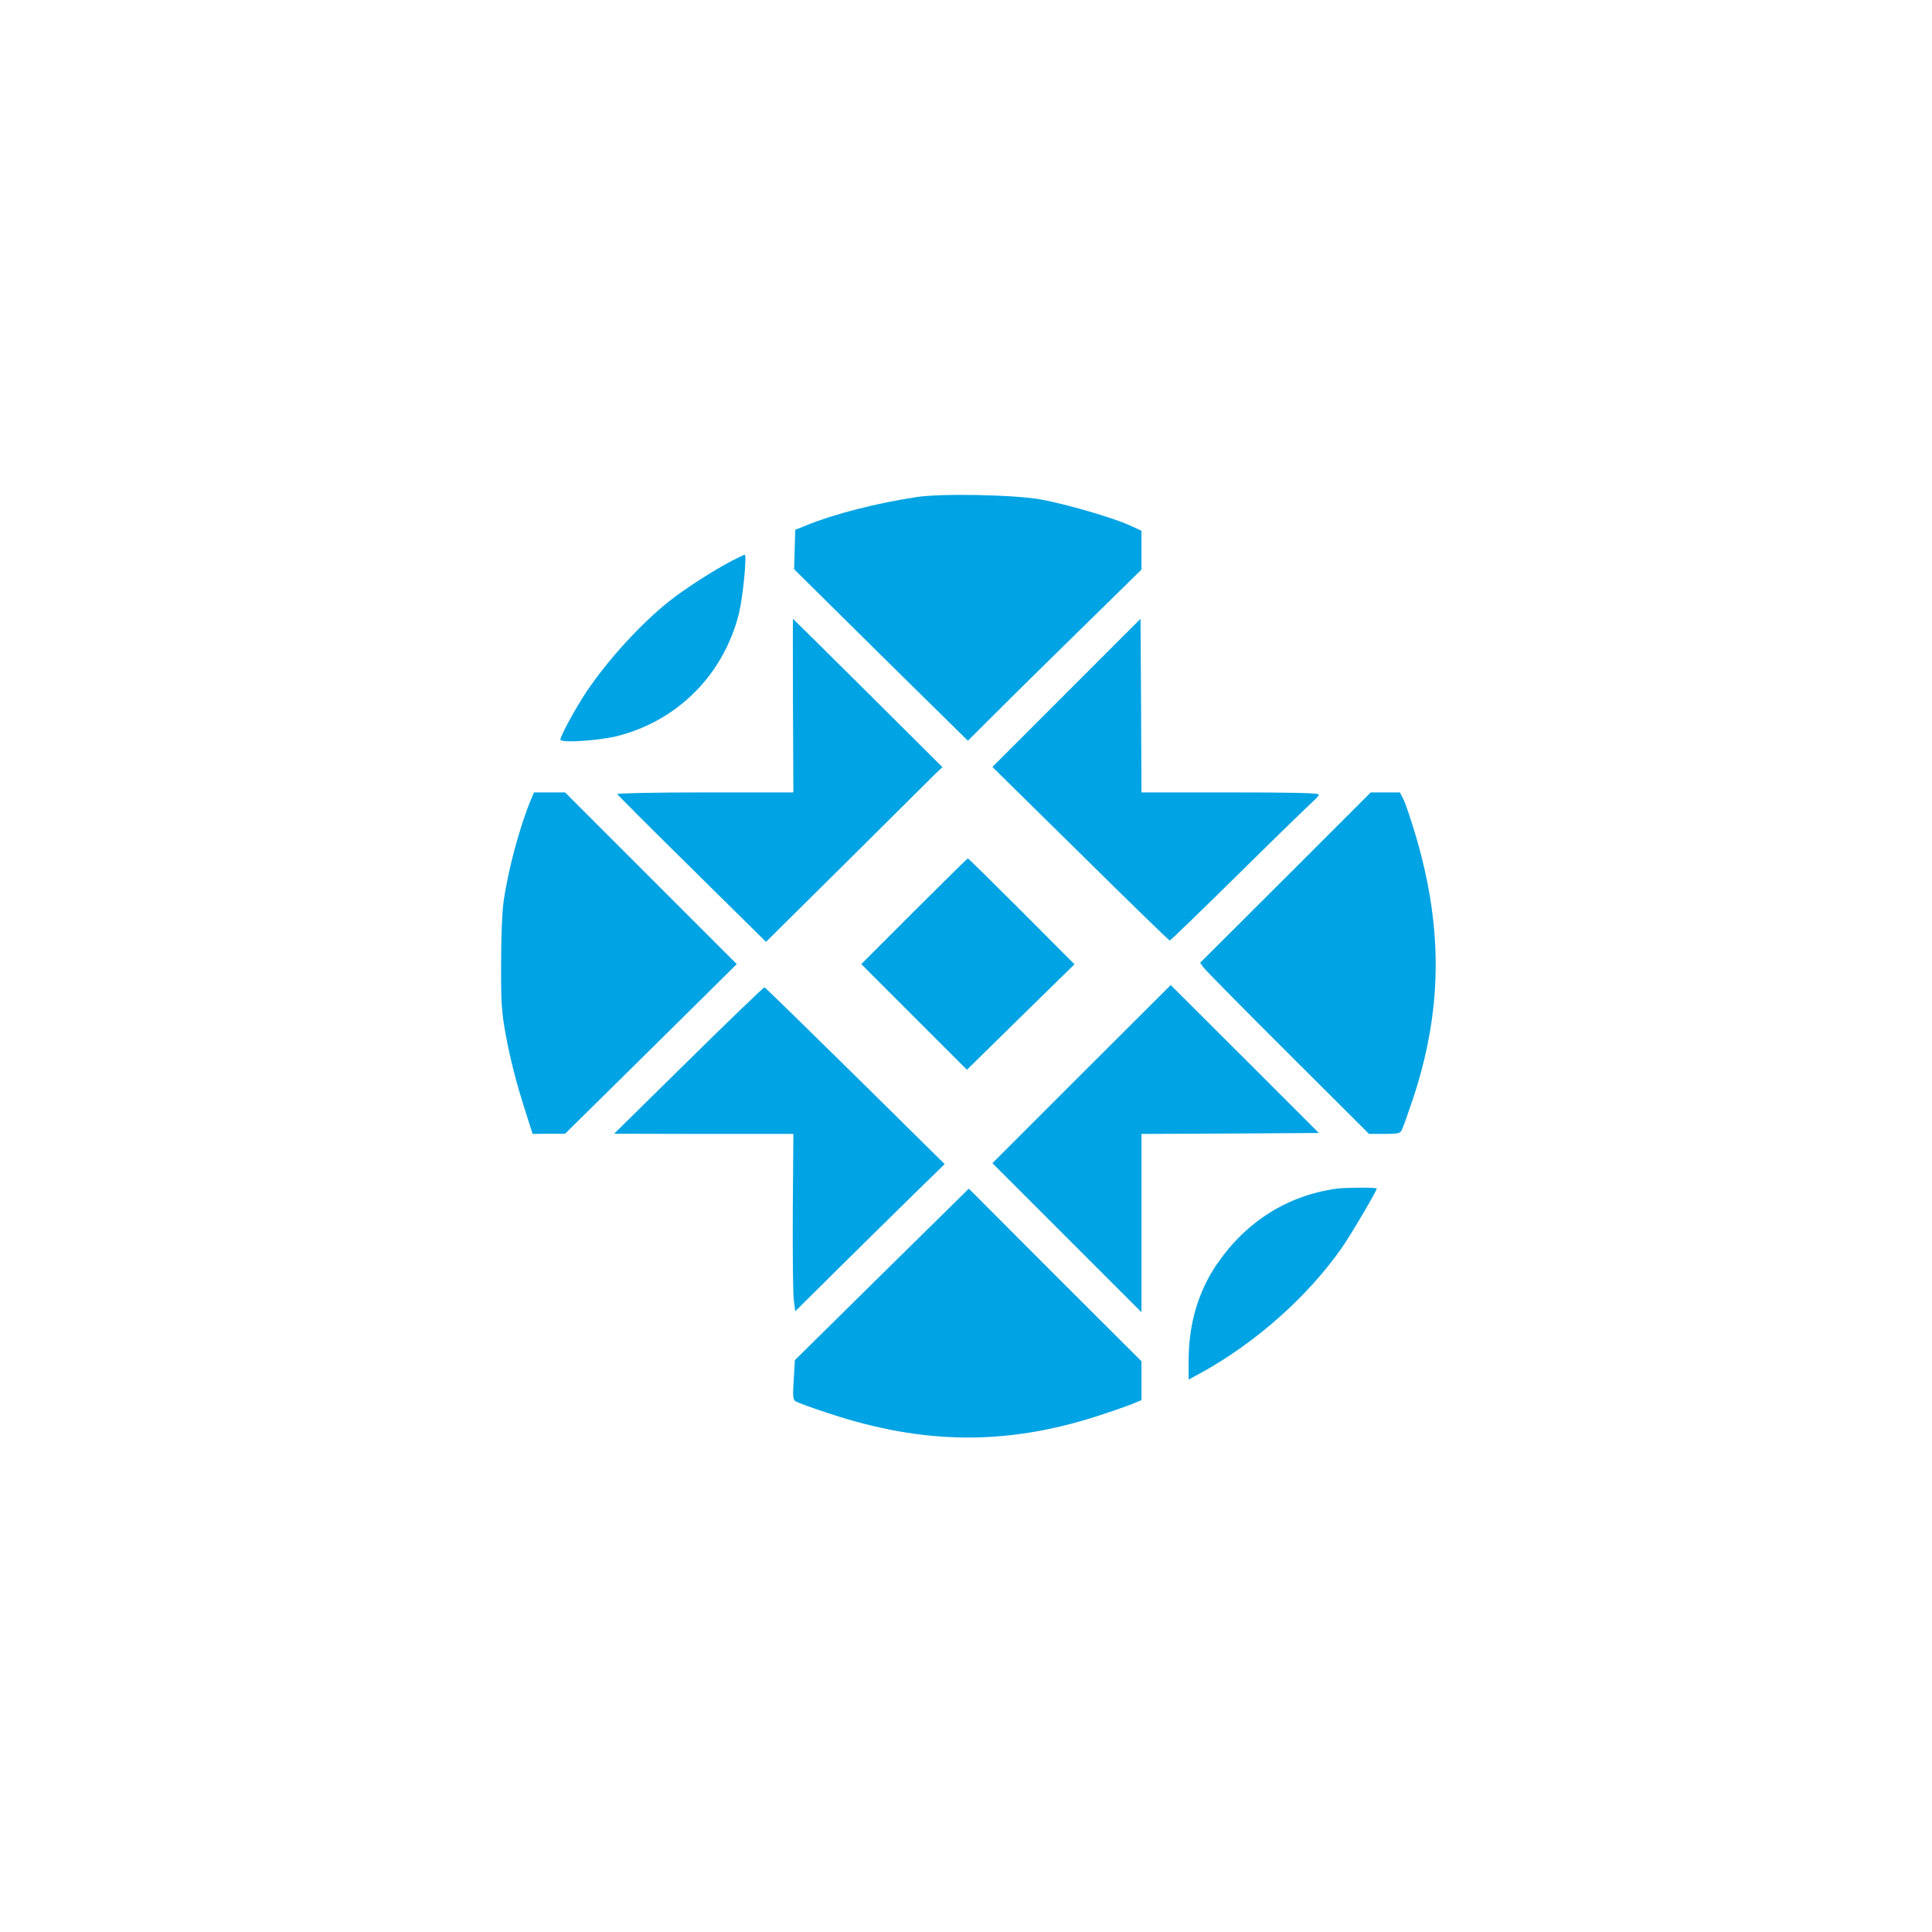 <?xml version="1.0" standalone="no"?>
<!DOCTYPE svg PUBLIC "-//W3C//DTD SVG 20010904//EN"
 "http://www.w3.org/TR/2001/REC-SVG-20010904/DTD/svg10.dtd">
<svg version="1.0" xmlns="http://www.w3.org/2000/svg"
 width="1024pt" height="1024pt" viewBox="0 0 1024 1024"
 preserveAspectRatio="xMidYMid meet">

<g transform="translate(0,1024) scale(0.1,-0.1)"
fill="#00a3e4" stroke="none">
<path d="M4855 7605 c-211 -32 -436 -90 -580 -149 l-60 -24 -3 -105 -3 -104
460 -455 461 -454 247 246 c137 135 344 339 461 453 l212 208 0 103 0 103 -68
31 c-90 40 -331 110 -462 134 -140 26 -532 34 -665 13z"/>
<path d="M3878 7267 c-96 -50 -247 -147 -329 -212 -148 -117 -323 -307 -439
-479 -56 -83 -140 -237 -140 -256 0 -19 204 -6 303 19 320 82 561 325 643 647
21 85 44 314 31 314 -3 0 -34 -15 -69 -33z"/>
<path d="M4203 6500 l2 -460 -468 0 c-264 0 -467 -4 -465 -9 2 -5 180 -183
396 -396 l392 -387 432 428 c238 236 448 445 467 464 l36 34 -395 393 c-217
216 -396 393 -397 393 -1 0 -1 -207 0 -460z"/>
<path d="M5653 6568 l-393 -393 467 -460 c256 -253 469 -460 473 -460 4 0 170
161 369 357 199 197 376 368 392 382 16 14 29 29 29 35 0 8 -144 11 -470 11
l-470 0 -2 460 -3 460 -392 -392z"/>
<path d="M2815 6004 c-60 -143 -123 -378 -146 -544 -8 -57 -13 -189 -13 -330
-1 -200 3 -254 22 -361 26 -143 57 -264 109 -426 l36 -113 86 1 86 0 455 449
455 450 -455 455 -455 455 -82 0 -83 0 -15 -36z"/>
<path d="M6813 5588 l-452 -451 19 -26 c10 -14 211 -218 447 -453 l429 -428
81 0 c70 0 84 3 92 19 6 10 33 86 60 167 154 464 160 892 20 1377 -27 92 -58
185 -69 207 l-20 40 -78 0 -77 0 -452 -452z"/>
<path d="M4845 5410 l-280 -280 280 -280 280 -280 285 280 285 279 -280 281
c-154 154 -282 280 -285 280 -3 0 -131 -126 -285 -280z"/>
<path d="M5732 4547 l-472 -472 395 -395 395 -395 0 472 0 473 470 2 470 3
-392 392 -393 392 -473 -472z"/>
<path d="M3650 4620 l-395 -389 475 -1 475 0 -3 -407 c-1 -225 1 -436 5 -470
l8 -63 240 238 c132 130 310 306 396 390 l156 152 -474 468 c-261 257 -477
468 -481 469 -4 1 -185 -173 -402 -387z"/>
<path d="M7085 3940 c-261 -36 -481 -175 -635 -400 -100 -147 -150 -318 -150
-513 l0 -99 68 37 c287 158 562 402 743 660 47 67 192 313 186 316 -13 6 -166
5 -212 -1z"/>
<path d="M4674 3486 l-461 -455 -6 -103 c-6 -86 -4 -105 8 -114 9 -7 91 -37
184 -67 500 -165 940 -168 1425 -10 77 25 159 54 183 64 l43 18 0 103 0 103
-458 457 -457 458 -461 -454z"/>
</g>
</svg>

